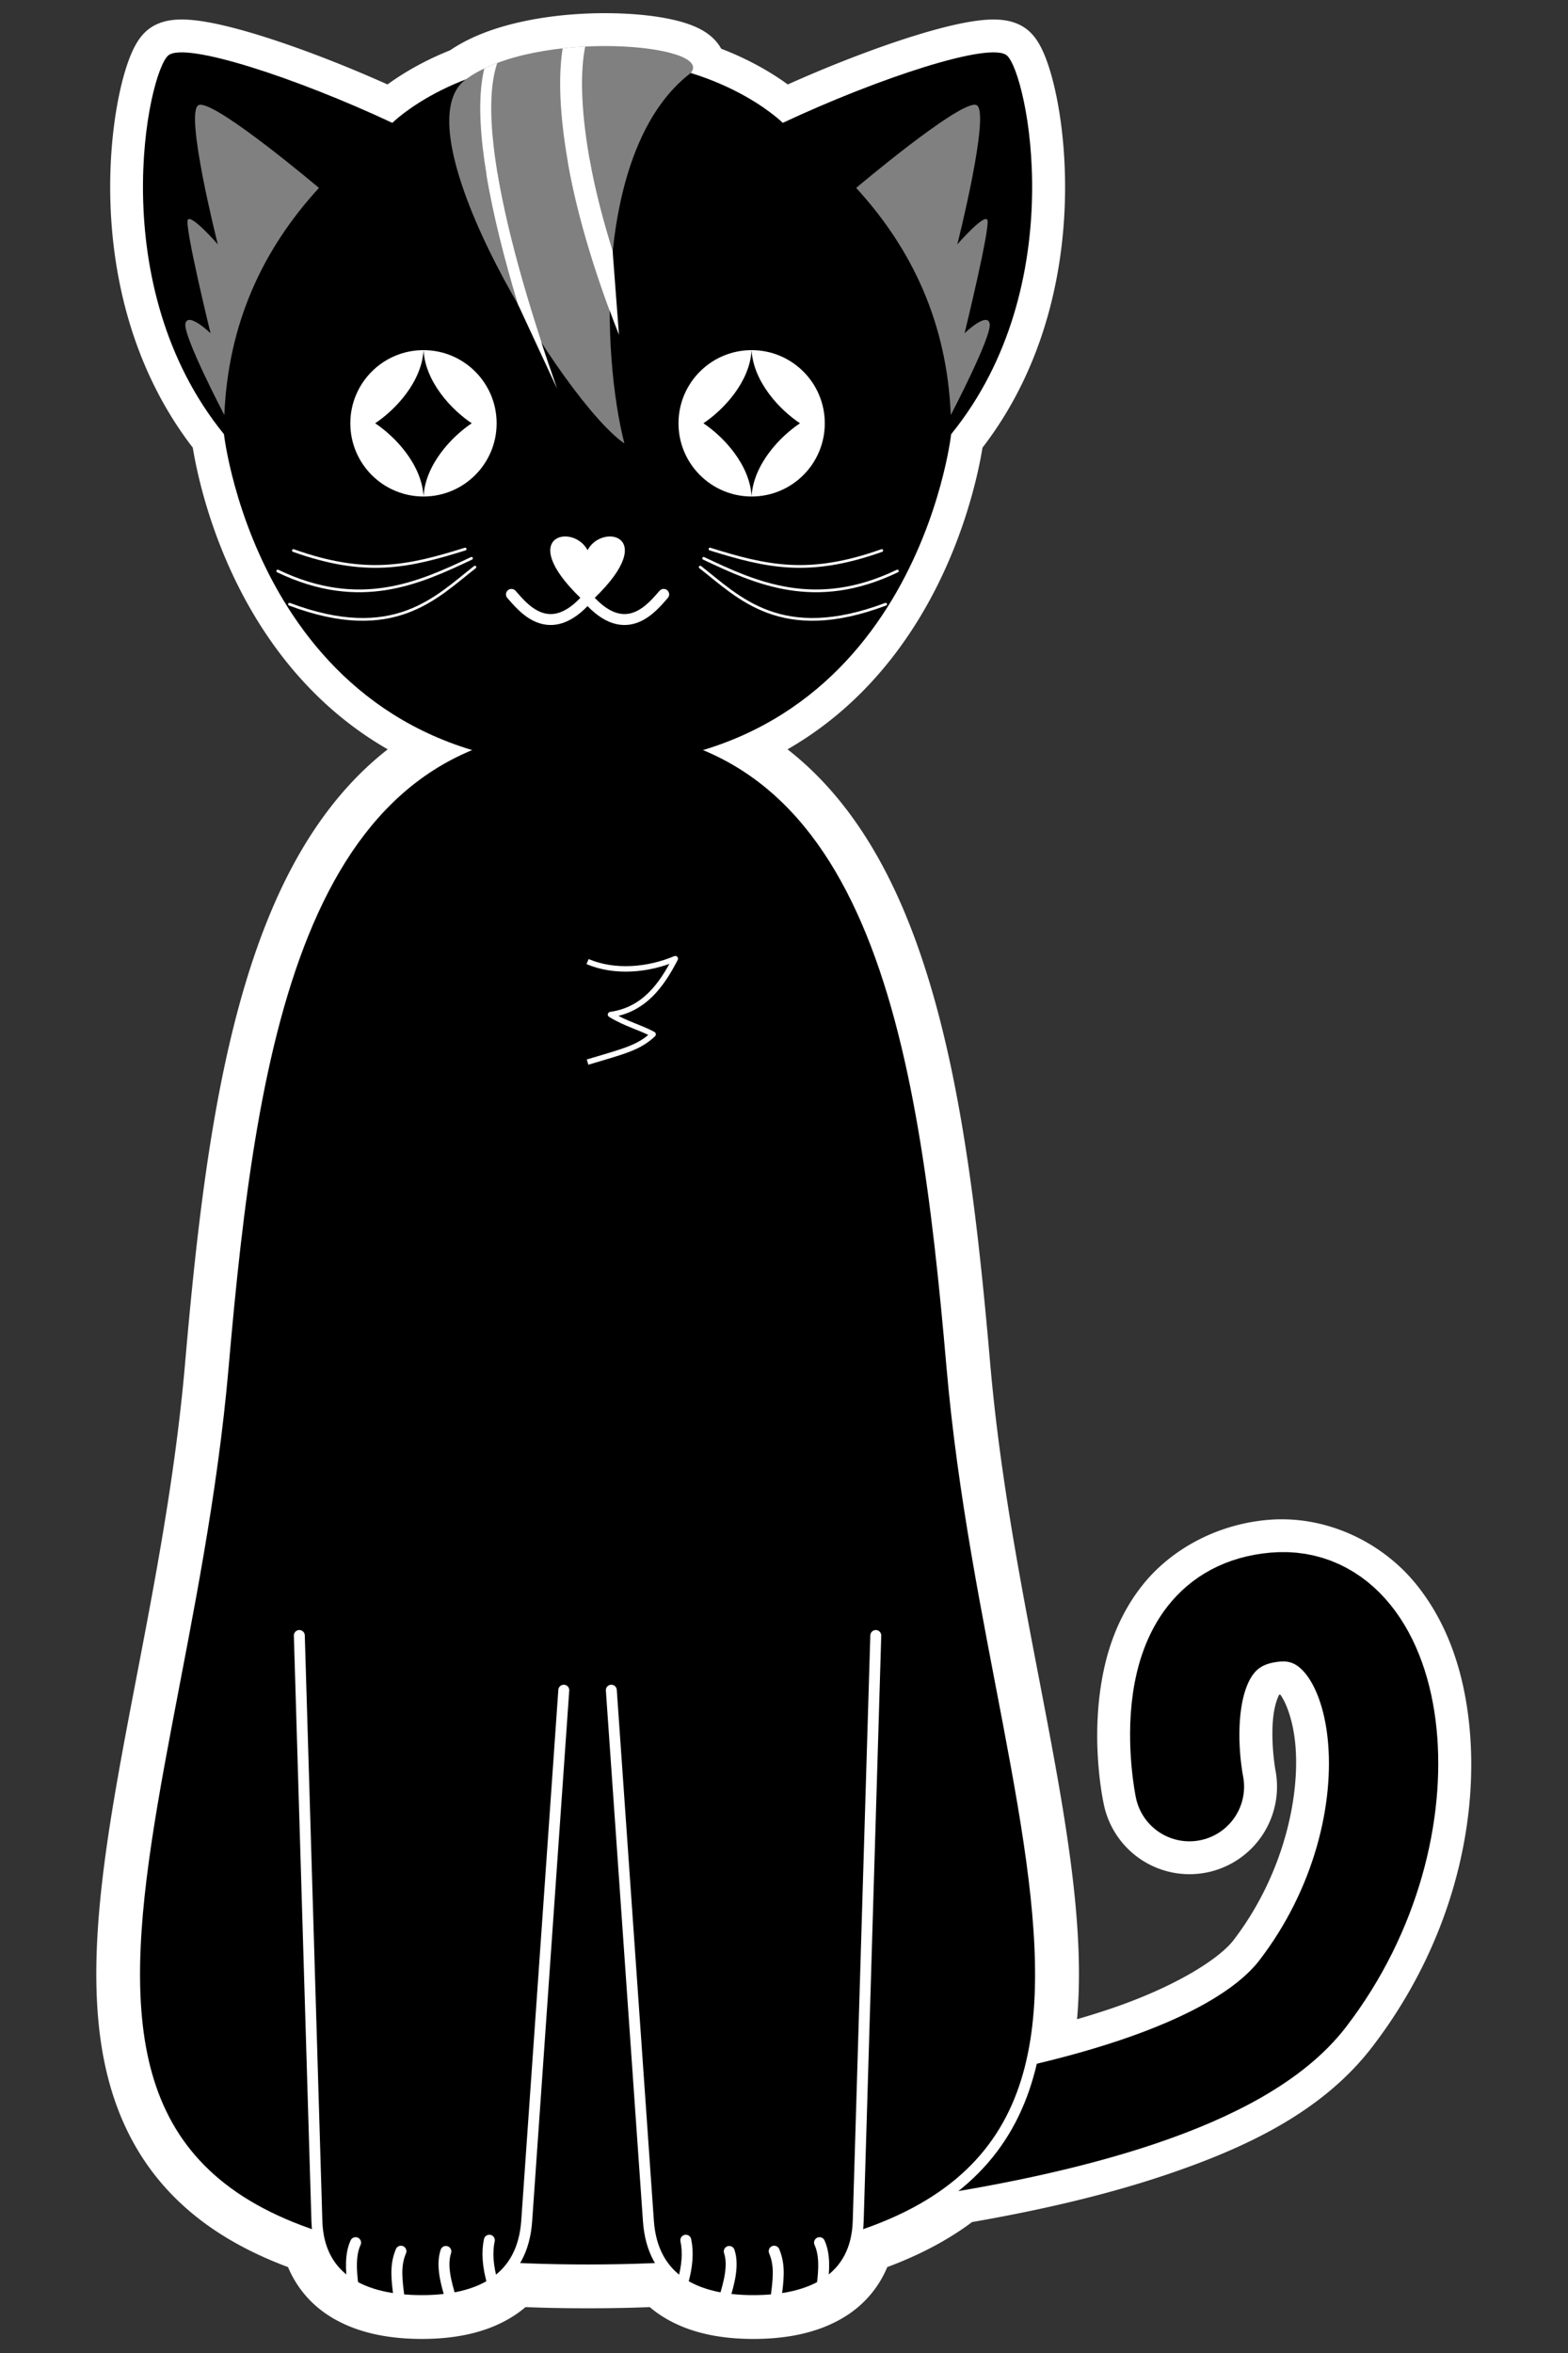 <?xml version="1.0" encoding="UTF-8" standalone="no"?>
<svg
   xmlns:dc="http://purl.org/dc/elements/1.1/"
   xmlns:cc="http://creativecommons.org/ns#"
   xmlns:rdf="http://www.w3.org/1999/02/22-rdf-syntax-ns#"
   xmlns:svg="http://www.w3.org/2000/svg"
   xmlns="http://www.w3.org/2000/svg"
   xmlns:sodipodi="http://sodipodi.sourceforge.net/DTD/sodipodi-0.dtd"
   xmlns:inkscape="http://www.inkscape.org/namespaces/inkscape"
   inkscape:export-ydpi="96"
   inkscape:export-xdpi="96"
   inkscape:export-filename="C:\Users\rhann\Desktop\Archive\Images\Art\cat.png"
   sodipodi:docname="cat.svg"
   inkscape:version="1.0 (4035a4fb49, 2020-05-01)"
   id="svg8"
   version="1.1"
   viewBox="0 0 132.292 198.438"
   height="750"
   width="500">
  <rect x="0" y="0" width="132.292" height="198.438" fill="#333333" stroke="none"/>
  <defs
     id="defs2">
    <inkscape:path-effect
       split_items="false"
       oposite_fuse="false"
       fuse_paths="false"
       discard_orig_path="false"
       mode="free"
       lpeversion="1"
       is_visible="true"
       id="path-effect1021"
       center_point="51.837,125.549"
       end_point="51.837,127.933"
       start_point="51.837,123.165"
       effect="mirror_symmetry" />
    <inkscape:path-effect
       split_items="false"
       oposite_fuse="false"
       fuse_paths="false"
       discard_orig_path="false"
       mode="vertical"
       lpeversion="1"
       is_visible="true"
       id="path-effect1015"
       center_point="51.932,127.031"
       end_point="51.932,128.028"
       start_point="51.932,126.033"
       effect="mirror_symmetry" />
    <inkscape:path-effect
       split_items="false"
       oposite_fuse="false"
       fuse_paths="false"
       discard_orig_path="false"
       mode="vertical"
       lpeversion="1"
       is_visible="true"
       id="path-effect1005"
       center_point="59.728,125.583"
       end_point="59.728,128.811"
       start_point="59.728,122.356"
       effect="mirror_symmetry" />
    <inkscape:path-effect
       split_items="false"
       oposite_fuse="false"
       fuse_paths="false"
       discard_orig_path="false"
       mode="vertical"
       lpeversion="1"
       is_visible="true"
       id="path-effect1001"
       center_point="58.559,125.583"
       end_point="58.559,128.811"
       start_point="58.559,122.356"
       effect="mirror_symmetry" />
    <inkscape:path-effect
       split_items="false"
       oposite_fuse="false"
       fuse_paths="false"
       discard_orig_path="false"
       mode="vertical"
       lpeversion="1"
       is_visible="true"
       id="path-effect995"
       center_point="200.85,118.269"
       end_point="200.85,146.635"
       start_point="200.85,89.904"
       effect="mirror_symmetry" />
    <inkscape:path-effect
       split_items="false"
       oposite_fuse="false"
       fuse_paths="false"
       discard_orig_path="false"
       mode="vertical"
       lpeversion="1"
       is_visible="true"
       id="path-effect928"
       center_point="60.692,46.988"
       end_point="60.692,48.69"
       start_point="60.692,45.286"
       effect="mirror_symmetry" />
    <inkscape:path-effect
       split_items="false"
       oposite_fuse="false"
       fuse_paths="true"
       discard_orig_path="false"
       mode="vertical"
       lpeversion="1"
       is_visible="true"
       id="path-effect907"
       center_point="66.224,48.422"
       end_point="66.224,49.031"
       start_point="66.224,47.814"
       effect="mirror_symmetry" />
    <inkscape:path-effect
       split_items="false"
       oposite_fuse="false"
       fuse_paths="true"
       discard_orig_path="false"
       mode="vertical"
       lpeversion="1"
       is_visible="true"
       id="path-effect903"
       center_point="66.146,44.554"
       end_point="66.146,45.735"
       start_point="66.146,43.373"
       effect="mirror_symmetry" />
    <inkscape:path-effect
       split_items="false"
       oposite_fuse="false"
       fuse_paths="false"
       discard_orig_path="false"
       mode="vertical"
       lpeversion="1"
       is_visible="true"
       id="path-effect899"
       center_point="60.804,37.752"
       end_point="60.804,40.692"
       start_point="60.804,34.812"
       effect="mirror_symmetry" />
    <inkscape:path-effect
       split_items="false"
       oposite_fuse="false"
       fuse_paths="true"
       discard_orig_path="false"
       mode="free"
       lpeversion="1"
       is_visible="true"
       id="path-effect891"
       center_point="59.334,37.752"
       end_point="0,37.752"
       start_point="59.33,37.75"
       effect="mirror_symmetry" />
    <inkscape:path-effect
       split_items="false"
       oposite_fuse="false"
       fuse_paths="true"
       discard_orig_path="false"
       mode="free"
       lpeversion="1"
       is_visible="true"
       id="path-effect889"
       center_point="59.334,37.752"
       end_point="57.86,40.692"
       start_point="57.864,34.812"
       effect="mirror_symmetry" />
    <inkscape:path-effect
       split_items="false"
       oposite_fuse="false"
       fuse_paths="false"
       discard_orig_path="false"
       mode="vertical"
       lpeversion="1"
       is_visible="true"
       id="path-effect868"
       center_point="58.91,129.886"
       end_point="58.91,131.319"
       start_point="58.91,128.454"
       effect="mirror_symmetry" />
    <inkscape:path-effect
       split_items="false"
       oposite_fuse="false"
       fuse_paths="false"
       discard_orig_path="false"
       mode="vertical"
       lpeversion="1"
       is_visible="true"
       id="path-effect850"
       center_point="60.554,109.486"
       end_point="60.554,132.605"
       start_point="60.554,86.367"
       effect="mirror_symmetry" />
    <inkscape:path-effect
       split_items="false"
       oposite_fuse="false"
       fuse_paths="true"
       discard_orig_path="false"
       mode="vertical"
       lpeversion="1"
       is_visible="true"
       id="path-effect845"
       center_point="92.071,92.743"
       end_point="92.071,130.16"
       start_point="92.071,55.325"
       effect="mirror_symmetry" />
    <inkscape:path-effect
       split_items="false"
       oposite_fuse="false"
       fuse_paths="true"
       discard_orig_path="false"
       mode="vertical"
       lpeversion="1"
       is_visible="true"
       id="path-effect835"
       center_point="67.28,35.246"
       end_point="67.28,60.665"
       start_point="67.28,9.827"
       effect="mirror_symmetry" />
    <clipPath
       id="clipPath961"
       clipPathUnits="userSpaceOnUse">
      <path
         style="font-variation-settings:normal;opacity:1;vector-effect:none;fill:#808080;fill-opacity:1;stroke:none;stroke-width:0.529;stroke-linecap:butt;stroke-linejoin:round;stroke-miterlimit:4;stroke-dasharray:none;stroke-dashoffset:0;stroke-opacity:1;stop-color:#000000;stop-opacity:1"
         d="m 71.142,22.249 c 1.204,-1.404 -7.52,-2.161 -10.89,0.31 -3.37,2.471 4.791,15.658 7.678,17.617 -1.096,-4.233 -1.514,-14.32 3.212,-17.927 z"
         id="path963"
         sodipodi:nodetypes="czcc" />
    </clipPath>
    <clipPath
       id="clipPath978"
       clipPathUnits="userSpaceOnUse">
      <path
         style="font-variation-settings:normal;opacity:1;vector-effect:none;fill:#808080;fill-opacity:1;stroke:none;stroke-width:0.529;stroke-linecap:butt;stroke-linejoin:round;stroke-miterlimit:4;stroke-dasharray:none;stroke-dashoffset:0;stroke-opacity:1;stop-color:#000000;stop-opacity:1"
         d="m 268.884,84.09 c 4.551,-5.305 -28.422,-8.168 -41.158,1.172 -12.737,9.341 18.106,59.181 29.018,66.583 -4.143,-15.997 -5.723,-54.122 12.14,-67.755 z"
         id="path980"
         sodipodi:nodetypes="czcc" />
    </clipPath>
    <clipPath
       clipPathUnits="userSpaceOnUse"
       id="clipPath978-0">
      <path
         sodipodi:nodetypes="czcc"
         id="path980-3"
         d="m 268.884,84.09 c 4.551,-5.305 -28.422,-8.168 -41.158,1.172 -12.737,9.341 18.106,59.181 29.018,66.583 -4.143,-15.997 -5.723,-54.122 12.14,-67.755 z"
         style="font-variation-settings:normal;opacity:1;vector-effect:none;fill:#808080;fill-opacity:1;stroke:none;stroke-width:0.529;stroke-linecap:butt;stroke-linejoin:round;stroke-miterlimit:4;stroke-dasharray:none;stroke-dashoffset:0;stroke-opacity:1;stop-color:#000000;stop-opacity:1" />
    </clipPath>
    <clipPath
       clipPathUnits="userSpaceOnUse"
       id="clipPath961-1">
      <path
         sodipodi:nodetypes="czcc"
         id="path963-9"
         d="m 71.142,22.249 c 1.204,-1.404 -7.52,-2.161 -10.89,0.31 -3.37,2.471 4.791,15.658 7.678,17.617 -1.096,-4.233 -1.514,-14.32 3.212,-17.927 z"
         style="font-variation-settings:normal;opacity:1;vector-effect:none;fill:#808080;fill-opacity:1;stroke:none;stroke-width:0.529;stroke-linecap:butt;stroke-linejoin:round;stroke-miterlimit:4;stroke-dasharray:none;stroke-dashoffset:0;stroke-opacity:1;stop-color:#000000;stop-opacity:1" />
    </clipPath>
  </defs>
  <sodipodi:namedview
     inkscape:pagecheckerboard="true"
     inkscape:snap-intersection-paths="false"
     inkscape:snap-midpoints="false"
     inkscape:snap-smooth-nodes="true"
     inkscape:object-nodes="true"
     inkscape:object-paths="true"
     inkscape:snap-global="true"
     inkscape:window-maximized="1"
     inkscape:window-y="-8"
     inkscape:window-x="-8"
     inkscape:window-height="1027"
     inkscape:window-width="1920"
     units="px"
     showgrid="false"
     inkscape:document-rotation="0"
     inkscape:current-layer="layer1"
     inkscape:document-units="mm"
     inkscape:cy="410.08735"
     inkscape:cx="306.19018"
     inkscape:zoom="1"
     inkscape:pageshadow="2"
     inkscape:pageopacity="0.0"
     borderopacity="1.0"
     bordercolor="#666666"
     pagecolor="#ffffff"
     id="base" />
  <g
     id="layer1"
     inkscape:groupmode="layer"
     inkscape:label="Layer 1">
    <g
       transform="matrix(0.977,0,0,0.977,1.497,2.245)"
       id="g1422">
      <path
         d="m 50.641,1.676 c -4.207,0.01 -9.123,0.811 -11.941,2.877 -0.002,0.002 -0.004,0.003 -0.006,0.005 -4.205,1.616 -6.338,3.749 -6.338,3.749 -8.24,-3.861 -17.943,-7.057 -19.36,-5.811 -1.754,1.542 -5.636,19.811 4.817,32.685 0,0 2.306,20.533 20.115,26.834 -6.098,2.876 -10.319,8.222 -13.266,15.059 -4.499,10.436 -6.152,24.357 -7.387,38.574 -1.918,22.087 -8.622,41.54 -7.535,55.672 0.543,7.066 3.103,12.845 9.207,16.772 1.874,1.205 4.076,2.237 6.648,3.09 0.413,1.739 1.365,3.054 2.687,3.944 0.129,0.087 0.261,0.169 0.396,0.248 a 0.472,0.472 0 0 0 0.093,0.052 c 1.67,0.947 3.794,1.335 6.128,1.335 2.465,0 4.656,-0.436 6.338,-1.505 a 0.472,0.472 0 0 0 0.087,-0.056 c 0.041,-0.026 0.082,-0.052 0.122,-0.079 0.48,-0.329 0.91,-0.716 1.287,-1.159 2.041,0.101 4.2,0.153 6.481,0.153 2.281,0 4.439,-0.051 6.481,-0.153 0.376,0.442 0.806,0.83 1.287,1.159 0.04,0.027 0.081,0.052 0.121,0.079 a 0.472,0.472 0 0 0 0.088,0.057 c 1.682,1.069 3.873,1.505 6.337,1.505 2.337,0 4.466,-0.389 6.137,-1.339 a 0.472,0.472 0 0 0 0.072,-0.041 c 0.14,-0.082 0.278,-0.166 0.411,-0.255 1.322,-0.89 2.274,-2.205 2.687,-3.945 2.572,-0.853 4.773,-1.884 6.647,-3.09 0.622,-0.4 1.206,-0.822 1.756,-1.26 5.789,-0.981 11.675,-2.287 17.023,-4.092 6.67,-2.251 12.641,-5.116 16.443,-10.059 6.311,-8.205 8.639,-17.8 7.821,-25.8 -0.409,-4 -1.589,-7.687 -3.95,-10.62 -2.361,-2.932 -6.311,-4.903 -10.42,-4.533 -3.709,0.334 -6.919,2.175 -8.826,4.594 -1.908,2.419 -2.668,5.126 -3.018,7.526 -0.699,4.798 0.256,9.033 0.256,9.033 a 4.72,4.72 0 0 0 5.578,3.666 4.72,4.72 0 0 0 3.666,-5.58 c 0,0 -0.554,-3.043 -0.158,-5.758 0.198,-1.358 0.635,-2.466 1.088,-3.041 0.453,-0.575 0.769,-0.905 2.262,-1.039 1.094,-0.099 1.427,0.067 2.221,1.053 0.793,0.986 1.638,2.999 1.91,5.658 0.544,5.318 -1.138,12.879 -5.912,19.086 -1.741,2.263 -6.169,4.908 -11.981,6.869 -2.254,0.761 -4.696,1.44 -7.234,2.046 0.337,-1.439 0.559,-2.947 0.68,-4.52 1.087,-14.132 -5.617,-33.585 -7.535,-55.672 -1.235,-14.217 -2.886,-28.138 -7.385,-38.575 -2.947,-6.836 -7.168,-12.182 -13.267,-15.058 17.809,-6.301 20.115,-26.834 20.115,-26.834 10.454,-12.874 6.571,-31.143 4.818,-32.685 -1.417,-1.246 -11.12,1.95 -19.36,5.811 0,0 -2.674,-2.677 -7.944,-4.306 0,0 5.3e-4,-5.29e-4 5.3e-4,-5.29e-4 1.141,-1.33 -2.717,-2.336 -7.485,-2.324 z"
         style="color:#000000;font-style:normal;font-variant:normal;font-weight:normal;font-stretch:normal;font-size:medium;line-height:normal;font-family:sans-serif;font-variant-ligatures:normal;font-variant-position:normal;font-variant-caps:normal;font-variant-numeric:normal;font-variant-alternates:normal;font-variant-east-asian:normal;font-feature-settings:normal;font-variation-settings:normal;text-indent:0;text-align:start;text-decoration:none;text-decoration-line:none;text-decoration-style:solid;text-decoration-color:#000000;letter-spacing:normal;word-spacing:normal;text-transform:none;writing-mode:lr-tb;direction:ltr;text-orientation:mixed;dominant-baseline:auto;baseline-shift:baseline;text-anchor:start;white-space:normal;shape-padding:0;shape-margin:0;inline-size:0;clip-rule:nonzero;display:inline;overflow:visible;visibility:visible;opacity:1;isolation:auto;mix-blend-mode:normal;color-interpolation:sRGB;color-interpolation-filters:linearRGB;solid-color:#000000;solid-opacity:1;vector-effect:none;fill:none;fill-opacity:1;fill-rule:nonzero;stroke:#ffffff;stroke-width:5.673;stroke-linecap:round;stroke-linejoin:round;stroke-miterlimit:4;stroke-dasharray:none;stroke-dashoffset:0;stroke-opacity:1;color-rendering:auto;image-rendering:auto;shape-rendering:auto;text-rendering:auto;enable-background:accumulate;stop-color:#000000;stop-opacity:1"
         id="path1304" />
      <path
         style="font-variation-settings:normal;vector-effect:none;fill:none;fill-opacity:1;stroke:#000000;stroke-width:9.44;stroke-linecap:round;stroke-linejoin:round;stroke-miterlimit:4;stroke-dasharray:none;stroke-dashoffset:0;stroke-opacity:1;stop-color:#000000"
         d="m 49.928,185.06 c 0,0 49.942,-0.845 61.028,-15.257 11.085,-14.412 8.02,-34.312 -2.384,-33.375 -10.403,0.937 -7.39,15.495 -7.39,15.495"
         id="path852"
         sodipodi:nodetypes="czzc" />
      <path
         id="path842"
         style="font-variation-settings:normal;vector-effect:none;fill:#000000;fill-opacity:1;fill-rule:evenodd;stroke:#ffffff;stroke-width:0.944;stroke-linecap:butt;stroke-linejoin:miter;stroke-miterlimit:4;stroke-dasharray:none;stroke-dashoffset:0;stroke-opacity:1;paint-order:markers fill stroke;stop-color:#000000"
         d="m 49.207,193.642 c -58.201,0 -35.316,-33.64 -31.467,-77.953 2.467,-28.414 6.641,-55.545 31.467,-55.545 24.827,3e-6 29,27.131 31.467,55.545 3.848,44.314 26.734,77.953 -31.467,77.953 z"
         sodipodi:nodetypes="sssss" />
      <path
         style="font-variation-settings:normal;vector-effect:none;fill:#000000;fill-opacity:1;stroke:none;stroke-width:0.944;stroke-linecap:butt;stroke-linejoin:round;stroke-miterlimit:4;stroke-dasharray:none;stroke-dashoffset:0;stroke-opacity:1;stop-color:#000000"
         d="M 49.207,2.782 C 38.047,2.6 32.35,8.308 32.35,8.308 24.11,4.447 14.408,1.25 12.99,2.496 11.236,4.038 7.354,22.308 17.808,35.182 c 0,0 3.214,28.652 31.399,28.652 0,0 0,0 0,0 0,0 2e-6,0 2e-6,0 28.186,0 31.399,-28.652 31.399,-28.652 C 91.06,22.308 87.178,4.038 85.424,2.496 84.007,1.25 74.304,4.447 66.064,8.308 c 0,0 -5.697,-5.707 -16.857,-5.525"
         id="path833"
         sodipodi:nodetypes="zcsczz" />
      <path
         id="rect847"
         style="font-variation-settings:normal;vector-effect:none;fill:#000000;fill-opacity:1;fill-rule:evenodd;stroke:#ffffff;stroke-width:0.944;stroke-linecap:round;stroke-linejoin:miter;stroke-miterlimit:4;stroke-dasharray:none;stroke-dashoffset:0;stroke-opacity:1;stop-color:#000000"
         d="m 47.154,143.598 -3.203,45.823 c -0.35,5.006 -4.04,6.867 -9.059,6.867 -5.019,0 -8.908,-1.851 -9.059,-6.867 l -1.517,-50.543 m 26.943,4.72 3.203,45.823 c 0.35,5.006 4.04,6.867 9.059,6.867 5.019,0 8.908,-1.851 9.059,-6.867 l 1.517,-50.543"
         sodipodi:nodetypes="csssc" />
      <path
         style="font-variation-settings:normal;vector-effect:none;fill:none;fill-opacity:1;stroke:#ffffff;stroke-width:0.944;stroke-linecap:round;stroke-linejoin:round;stroke-miterlimit:4;stroke-dasharray:none;stroke-dashoffset:0;stroke-opacity:1;stop-color:#000000"
         d="m 28.95,194.993 c -0.182,-1.393 -0.24,-2.695 0.226,-3.707 m 40.288,3.707 c 0.182,-1.393 0.24,-2.695 -0.226,-3.707"
         id="path854"
         sodipodi:nodetypes="cc" />
      <path
         sodipodi:nodetypes="cc"
         id="path856"
         d="m 32.946,196.186 c -0.196,-1.613 -0.403,-2.872 0.146,-4.163 m 32.376,4.163 c 0.196,-1.613 0.403,-2.872 -0.146,-4.163"
         style="font-variation-settings:normal;vector-effect:none;fill:none;fill-opacity:1;stroke:#ffffff;stroke-width:0.944;stroke-linecap:round;stroke-linejoin:round;stroke-miterlimit:4;stroke-dasharray:none;stroke-dashoffset:0;stroke-opacity:1;stop-color:#000000" />
      <path
         style="font-variation-settings:normal;vector-effect:none;fill:none;fill-opacity:1;stroke:#ffffff;stroke-width:0.944;stroke-linecap:round;stroke-linejoin:round;stroke-miterlimit:4;stroke-dasharray:none;stroke-dashoffset:0;stroke-opacity:1;stop-color:#000000"
         d="m 37.394,196.111 c -0.407,-1.336 -0.825,-2.866 -0.422,-4.066 m 24.049,4.066 c 0.407,-1.336 0.825,-2.866 0.422,-4.066"
         id="path858"
         sodipodi:nodetypes="cc" />
      <path
         sodipodi:nodetypes="cc"
         id="path860"
         d="m 41.02,194.834 c -0.448,-1.528 -0.512,-2.737 -0.296,-3.759 m 16.672,3.759 c 0.448,-1.528 0.512,-2.737 0.296,-3.759"
         style="font-variation-settings:normal;vector-effect:none;fill:none;fill-opacity:1;stroke:#ffffff;stroke-width:0.944;stroke-linecap:round;stroke-linejoin:round;stroke-miterlimit:4;stroke-dasharray:none;stroke-dashoffset:0;stroke-opacity:1;stop-color:#000000" />
      <path
         style="font-variation-settings:normal;vector-effect:none;fill:#ffffff;fill-opacity:1;fill-rule:evenodd;stroke:none;stroke-width:0.095;stroke-linecap:butt;stroke-linejoin:miter;stroke-miterlimit:4;stroke-dasharray:none;stroke-dashoffset:0;stroke-opacity:1;paint-order:markers fill stroke;stop-color:#000000"
         d="m 41.355,34.243 c 0,3.489 -2.828,6.317 -6.317,6.317 -3.489,0 -6.317,-2.828 -6.317,-6.317 0,-3.489 2.828,-6.317 6.317,-6.317 3.489,0 6.317,2.828 6.317,6.317 m 15.705,0 c 0,3.489 2.828,6.317 6.317,6.317 3.489,0 6.317,-2.828 6.317,-6.317 0,-3.489 -2.828,-6.317 -6.317,-6.317 -3.489,0 -6.317,2.828 -6.317,6.317"
         id="path881" />
      <path
         style="font-variation-settings:normal;vector-effect:none;fill:#000000;fill-opacity:1;stroke:none;stroke-width:9.44;stroke-linecap:butt;stroke-linejoin:round;stroke-miterlimit:4;stroke-dasharray:none;stroke-dashoffset:0;stroke-opacity:1;stop-color:#000000"
         d="m 35.043,27.926 c -0.158,2.749 -2.431,5.154 -4.18,6.314 1.749,1.159 4.022,3.565 4.181,6.313 0.152,-2.745 2.416,-5.151 4.161,-6.314 -1.746,-1.163 -4.009,-3.568 -4.162,-6.313 z m 28.329,0 c 0.158,2.749 2.431,5.154 4.18,6.314 -1.749,1.159 -4.022,3.565 -4.181,6.313 -0.152,-2.745 -2.416,-5.151 -4.161,-6.314 1.746,-1.163 4.009,-3.568 4.162,-6.313 z"
         id="path887"
         sodipodi:nodetypes="ccccc" />
      <path
         style="font-variation-settings:normal;vector-effect:none;fill:#ffffff;fill-opacity:1;stroke:none;stroke-width:9.44;stroke-linecap:butt;stroke-linejoin:round;stroke-miterlimit:4;stroke-dasharray:none;stroke-dashoffset:0;stroke-opacity:1;stop-color:#000000"
         d="m 49.207,45.194 c -1.283,-2.444 -6.556,-1.214 0,4.691 6.556,-5.905 1.283,-7.135 0,-4.691 z"
         id="path901"
         sodipodi:nodetypes="cc" />
      <path
         style="font-variation-settings:normal;vector-effect:none;fill:none;fill-opacity:1;stroke:#ffffff;stroke-width:0.944;stroke-linecap:round;stroke-linejoin:round;stroke-miterlimit:4;stroke-dasharray:none;stroke-dashoffset:0;stroke-opacity:1;stop-color:#000000"
         d="m 55.781,49.01 c -0.913,1.004 -3.228,4.155 -6.574,0.315 -3.346,3.84 -5.661,0.689 -6.574,-0.315"
         id="path905"
         sodipodi:nodetypes="cc" />
      <path
         style="font-variation-settings:normal;vector-effect:none;fill:none;fill-opacity:1;stroke:#ffffff;stroke-width:0.236;stroke-linecap:round;stroke-linejoin:round;stroke-miterlimit:4;stroke-dasharray:none;stroke-dashoffset:0;stroke-opacity:1;stop-color:#000000"
         d="m 38.636,45.097 c -4.919,1.538 -8.571,2.36 -14.834,0.126 m 35.977,-0.126 c 4.919,1.538 8.571,2.36 14.834,0.126"
         id="path909"
         sodipodi:nodetypes="cc" />
      <path
         sodipodi:nodetypes="cc"
         id="path911"
         d="m 39.184,45.898 c -4.449,2.099 -9.614,4.517 -16.73,1.096 M 59.231,45.898 c 4.449,2.099 9.614,4.517 16.73,1.096"
         style="font-variation-settings:normal;vector-effect:none;fill:none;fill-opacity:1;stroke:#ffffff;stroke-width:0.236;stroke-linecap:round;stroke-linejoin:round;stroke-miterlimit:4;stroke-dasharray:none;stroke-dashoffset:0;stroke-opacity:1;stop-color:#000000" />
      <path
         style="font-variation-settings:normal;vector-effect:none;fill:none;fill-opacity:1;stroke:#ffffff;stroke-width:0.236;stroke-linecap:round;stroke-linejoin:round;stroke-miterlimit:4;stroke-dasharray:none;stroke-dashoffset:0;stroke-opacity:1;stop-color:#000000"
         d="m 39.479,46.656 c -3.327,2.587 -6.967,6.609 -16.014,3.203 m 35.471,-3.203 c 3.327,2.587 6.967,6.609 16.014,3.203"
         id="path913"
         sodipodi:nodetypes="cc" />
      <path
         style="font-variation-settings:normal;vector-effect:none;fill:#808080;fill-opacity:1;stroke:none;stroke-width:0.944;stroke-linecap:butt;stroke-linejoin:round;stroke-miterlimit:4;stroke-dasharray:none;stroke-dashoffset:0;stroke-opacity:1;stop-color:#000000"
         d="M 58.12,4.001 C 60.268,1.497 44.706,0.146 38.694,4.554 32.682,8.963 47.24,32.487 52.39,35.981 50.435,28.43 49.689,10.436 58.12,4.001 Z"
         id="path930"
         sodipodi:nodetypes="czcc" />
      <path
         id="path936"
         style="color:#000000;font-style:normal;font-variant:normal;font-weight:normal;font-stretch:normal;font-size:medium;line-height:normal;font-family:sans-serif;font-variant-ligatures:normal;font-variant-position:normal;font-variant-caps:normal;font-variant-numeric:normal;font-variant-alternates:normal;font-variant-east-asian:normal;font-feature-settings:normal;font-variation-settings:normal;text-indent:0;text-align:start;text-decoration:none;text-decoration-line:none;text-decoration-style:solid;text-decoration-color:#000000;letter-spacing:normal;word-spacing:normal;text-transform:none;writing-mode:lr-tb;direction:ltr;text-orientation:mixed;dominant-baseline:auto;baseline-shift:baseline;text-anchor:start;white-space:normal;shape-padding:0;shape-margin:0;inline-size:0;clip-rule:nonzero;display:inline;overflow:visible;visibility:visible;isolation:auto;mix-blend-mode:normal;color-interpolation:sRGB;color-interpolation-filters:linearRGB;solid-color:#000000;solid-opacity:1;vector-effect:none;fill:#ffffff;fill-opacity:1;fill-rule:nonzero;stroke:none;stroke-width:0.529;stroke-linecap:butt;stroke-linejoin:round;stroke-miterlimit:4;stroke-dasharray:none;stroke-dashoffset:0;stroke-opacity:1;color-rendering:auto;image-rendering:auto;shape-rendering:auto;text-rendering:auto;enable-background:accumulate;stop-color:#000000"
         d="m 62.769,19.934 c -0.999,0.351 -1.53,1.334 -1.724,2.603 -0.195,1.269 -0.084,2.867 0.207,4.627 0.329,1.988 0.895,4.176 1.533,6.298 l 1.882,4.048 0.003,0.005 c -1.126,-3.193 -2.346,-7.124 -2.894,-10.437 -0.286,-1.73 -0.387,-3.289 -0.207,-4.461 0.18,-1.172 0.611,-1.914 1.377,-2.184 z"
         sodipodi:nodetypes="csscccsscc"
         clip-path="url(#clipPath961)"
         transform="matrix(1.784,0,0,1.784,-68.79,-35.688)" />
      <path
         style="font-variation-settings:normal;vector-effect:none;fill:none;fill-opacity:1;stroke:none;stroke-width:9.44;stroke-linecap:butt;stroke-linejoin:round;stroke-miterlimit:4;stroke-dasharray:none;stroke-dashoffset:0;stroke-opacity:1;stop-color:#000000"
         d="m 45.225,27.277 -1.108,3.307 0.983,4.708 3.635,0.03 z"
         id="path938" />
      <path
         sodipodi:nodetypes="ccccc"
         d="m 40.477,12.77 c 0.587,3.546 1.596,7.45 2.735,11.235 l 3.356,7.222 0.005,0.008 c -2.009,-5.695 -4.186,-12.709 -5.163,-18.619"
         style="color:#000000;font-style:normal;font-variant:normal;font-weight:normal;font-stretch:normal;font-size:medium;line-height:normal;font-family:sans-serif;font-variant-ligatures:normal;font-variant-position:normal;font-variant-caps:normal;font-variant-numeric:normal;font-variant-alternates:normal;font-variant-east-asian:normal;font-feature-settings:normal;font-variation-settings:normal;text-indent:0;text-align:start;text-decoration:none;text-decoration-line:none;text-decoration-style:solid;text-decoration-color:#000000;letter-spacing:normal;word-spacing:normal;text-transform:none;writing-mode:lr-tb;direction:ltr;text-orientation:mixed;dominant-baseline:auto;baseline-shift:baseline;text-anchor:start;white-space:normal;shape-padding:0;shape-margin:0;inline-size:0;clip-rule:nonzero;display:inline;overflow:visible;visibility:visible;isolation:auto;mix-blend-mode:normal;color-interpolation:sRGB;color-interpolation-filters:linearRGB;solid-color:#000000;solid-opacity:1;vector-effect:none;fill:#ffffff;fill-opacity:1;fill-rule:nonzero;stroke:none;stroke-width:0.944;stroke-linecap:butt;stroke-linejoin:round;stroke-miterlimit:4;stroke-dasharray:none;stroke-dashoffset:0;stroke-opacity:1;color-rendering:auto;image-rendering:auto;shape-rendering:auto;text-rendering:auto;enable-background:accumulate;stop-color:#000000"
         id="path957" />
      <path
         id="path969"
         style="color:#000000;font-style:normal;font-variant:normal;font-weight:normal;font-stretch:normal;font-size:medium;line-height:normal;font-family:sans-serif;font-variant-ligatures:normal;font-variant-position:normal;font-variant-caps:normal;font-variant-numeric:normal;font-variant-alternates:normal;font-variant-east-asian:normal;font-feature-settings:normal;font-variation-settings:normal;text-indent:0;text-align:start;text-decoration:none;text-decoration-line:none;text-decoration-style:solid;text-decoration-color:#000000;letter-spacing:normal;word-spacing:normal;text-transform:none;writing-mode:lr-tb;direction:ltr;text-orientation:mixed;dominant-baseline:auto;baseline-shift:baseline;text-anchor:start;white-space:normal;shape-padding:0;shape-margin:0;inline-size:0;clip-rule:nonzero;display:inline;overflow:visible;visibility:visible;isolation:auto;mix-blend-mode:normal;color-interpolation:sRGB;color-interpolation-filters:linearRGB;solid-color:#000000;solid-opacity:1;vector-effect:none;fill:#ffffff;fill-opacity:1;fill-rule:nonzero;stroke:none;stroke-width:4;stroke-linecap:butt;stroke-linejoin:round;stroke-miterlimit:4;stroke-dasharray:none;stroke-dashoffset:0;stroke-opacity:1;color-rendering:auto;image-rendering:auto;shape-rendering:auto;text-rendering:auto;enable-background:accumulate;stop-color:#000000"
         d="m 247.885,72.793 c 0,0 -0.533,0.64 -0.99,1.623 -0.457,0.983 -0.972,2.453 -1.352,4.555 -0.76,4.203 -0.986,10.931 0.865,21.496 2.275,12.978 7.129,25.974 9.338,31.494 l -1.152,-15.203 0.035,0.092 c -1.643,-5.234 -3.257,-11.189 -4.287,-17.068 -1.792,-10.224 -1.514,-16.494 -0.863,-20.094 0.325,-1.8 0.741,-2.936 1.041,-3.58 0.3,-0.644 0.346,-0.65 0.346,-0.65 z"
         transform="matrix(0.472,0,0,0.472,-68.79,-35.688)"
         clip-path="url(#clipPath978)" />
      <path
         d="m 47.512,11.731 c 1.074,6.125 3.365,12.259 4.407,14.865 l -0.544,-7.176 0.017,0.043 c -0.775,-2.47 -1.537,-5.281 -2.023,-8.056"
         style="color:#000000;font-style:normal;font-variant:normal;font-weight:normal;font-stretch:normal;font-size:medium;line-height:normal;font-family:sans-serif;font-variant-ligatures:normal;font-variant-position:normal;font-variant-caps:normal;font-variant-numeric:normal;font-variant-alternates:normal;font-variant-east-asian:normal;font-feature-settings:normal;font-variation-settings:normal;text-indent:0;text-align:start;text-decoration:none;text-decoration-line:none;text-decoration-style:solid;text-decoration-color:#000000;letter-spacing:normal;word-spacing:normal;text-transform:none;writing-mode:lr-tb;direction:ltr;text-orientation:mixed;dominant-baseline:auto;baseline-shift:baseline;text-anchor:start;white-space:normal;shape-padding:0;shape-margin:0;inline-size:0;clip-rule:nonzero;display:inline;overflow:visible;visibility:visible;isolation:auto;mix-blend-mode:normal;color-interpolation:sRGB;color-interpolation-filters:linearRGB;solid-color:#000000;solid-opacity:1;vector-effect:none;fill:#ffffff;fill-opacity:1;fill-rule:nonzero;stroke:none;stroke-width:1.888;stroke-linecap:butt;stroke-linejoin:round;stroke-miterlimit:4;stroke-dasharray:none;stroke-dashoffset:0;stroke-opacity:1;color-rendering:auto;image-rendering:auto;shape-rendering:auto;text-rendering:auto;enable-background:accumulate;stop-color:#000000"
         id="path974"
         sodipodi:nodetypes="ccccc" />
      <path
         id="path992"
         style="font-variation-settings:normal;vector-effect:none;fill:#808080;fill-opacity:1;stroke:none;stroke-width:9.44;stroke-linecap:butt;stroke-linejoin:round;stroke-miterlimit:4;stroke-dasharray:none;stroke-dashoffset:0;stroke-opacity:1;stop-color:#000000"
         d="m 15.743,6.746 c -0.053,0.004 -0.099,0.015 -0.136,0.034 -1.214,0.625 1.669,12.015 1.669,12.015 0,0 -2.264,-2.604 -2.587,-2.128 -0.323,0.476 1.961,9.804 1.961,9.804 0,0 -1.951,-1.89 -2.169,-0.834 -0.218,1.056 3.356,7.884 3.356,7.884 l 0.005,-0.01 c 0.328,-7.927 3.336,-14.315 8.164,-19.582 l 0.004,-0.008 c 0,0 -8.623,-7.288 -10.266,-7.175 z m 66.928,0 c 0.053,0.004 0.099,0.015 0.136,0.034 1.214,0.625 -1.669,12.015 -1.669,12.015 0,0 2.264,-2.604 2.587,-2.128 0.323,0.476 -1.961,9.804 -1.961,9.804 0,0 1.951,-1.89 2.169,-0.834 0.218,1.056 -3.356,7.884 -3.356,7.884 l -0.005,-0.01 C 80.245,25.584 77.237,19.197 72.409,13.929 l -0.004,-0.008 c 0,0 8.623,-7.288 10.266,-7.175 z" />
      <path
         style="font-variation-settings:normal;vector-effect:none;fill:none;fill-opacity:1;stroke:#ffffff;stroke-width:0.472;stroke-linecap:butt;stroke-linejoin:round;stroke-miterlimit:4;stroke-dasharray:none;stroke-dashoffset:0;stroke-opacity:1;stop-color:#000000"
         d="m 49.207,80.705 c 2.348,0.998 5.227,0.74 7.575,-0.25 -1.178,2.277 -2.697,4.419 -5.59,4.825 1.363,0.831 2.49,1.066 3.675,1.705 -1.227,1.15 -2.427,1.435 -5.66,2.398"
         id="path997"
         sodipodi:nodetypes="ccccc" />
    </g>
  </g>
</svg>
